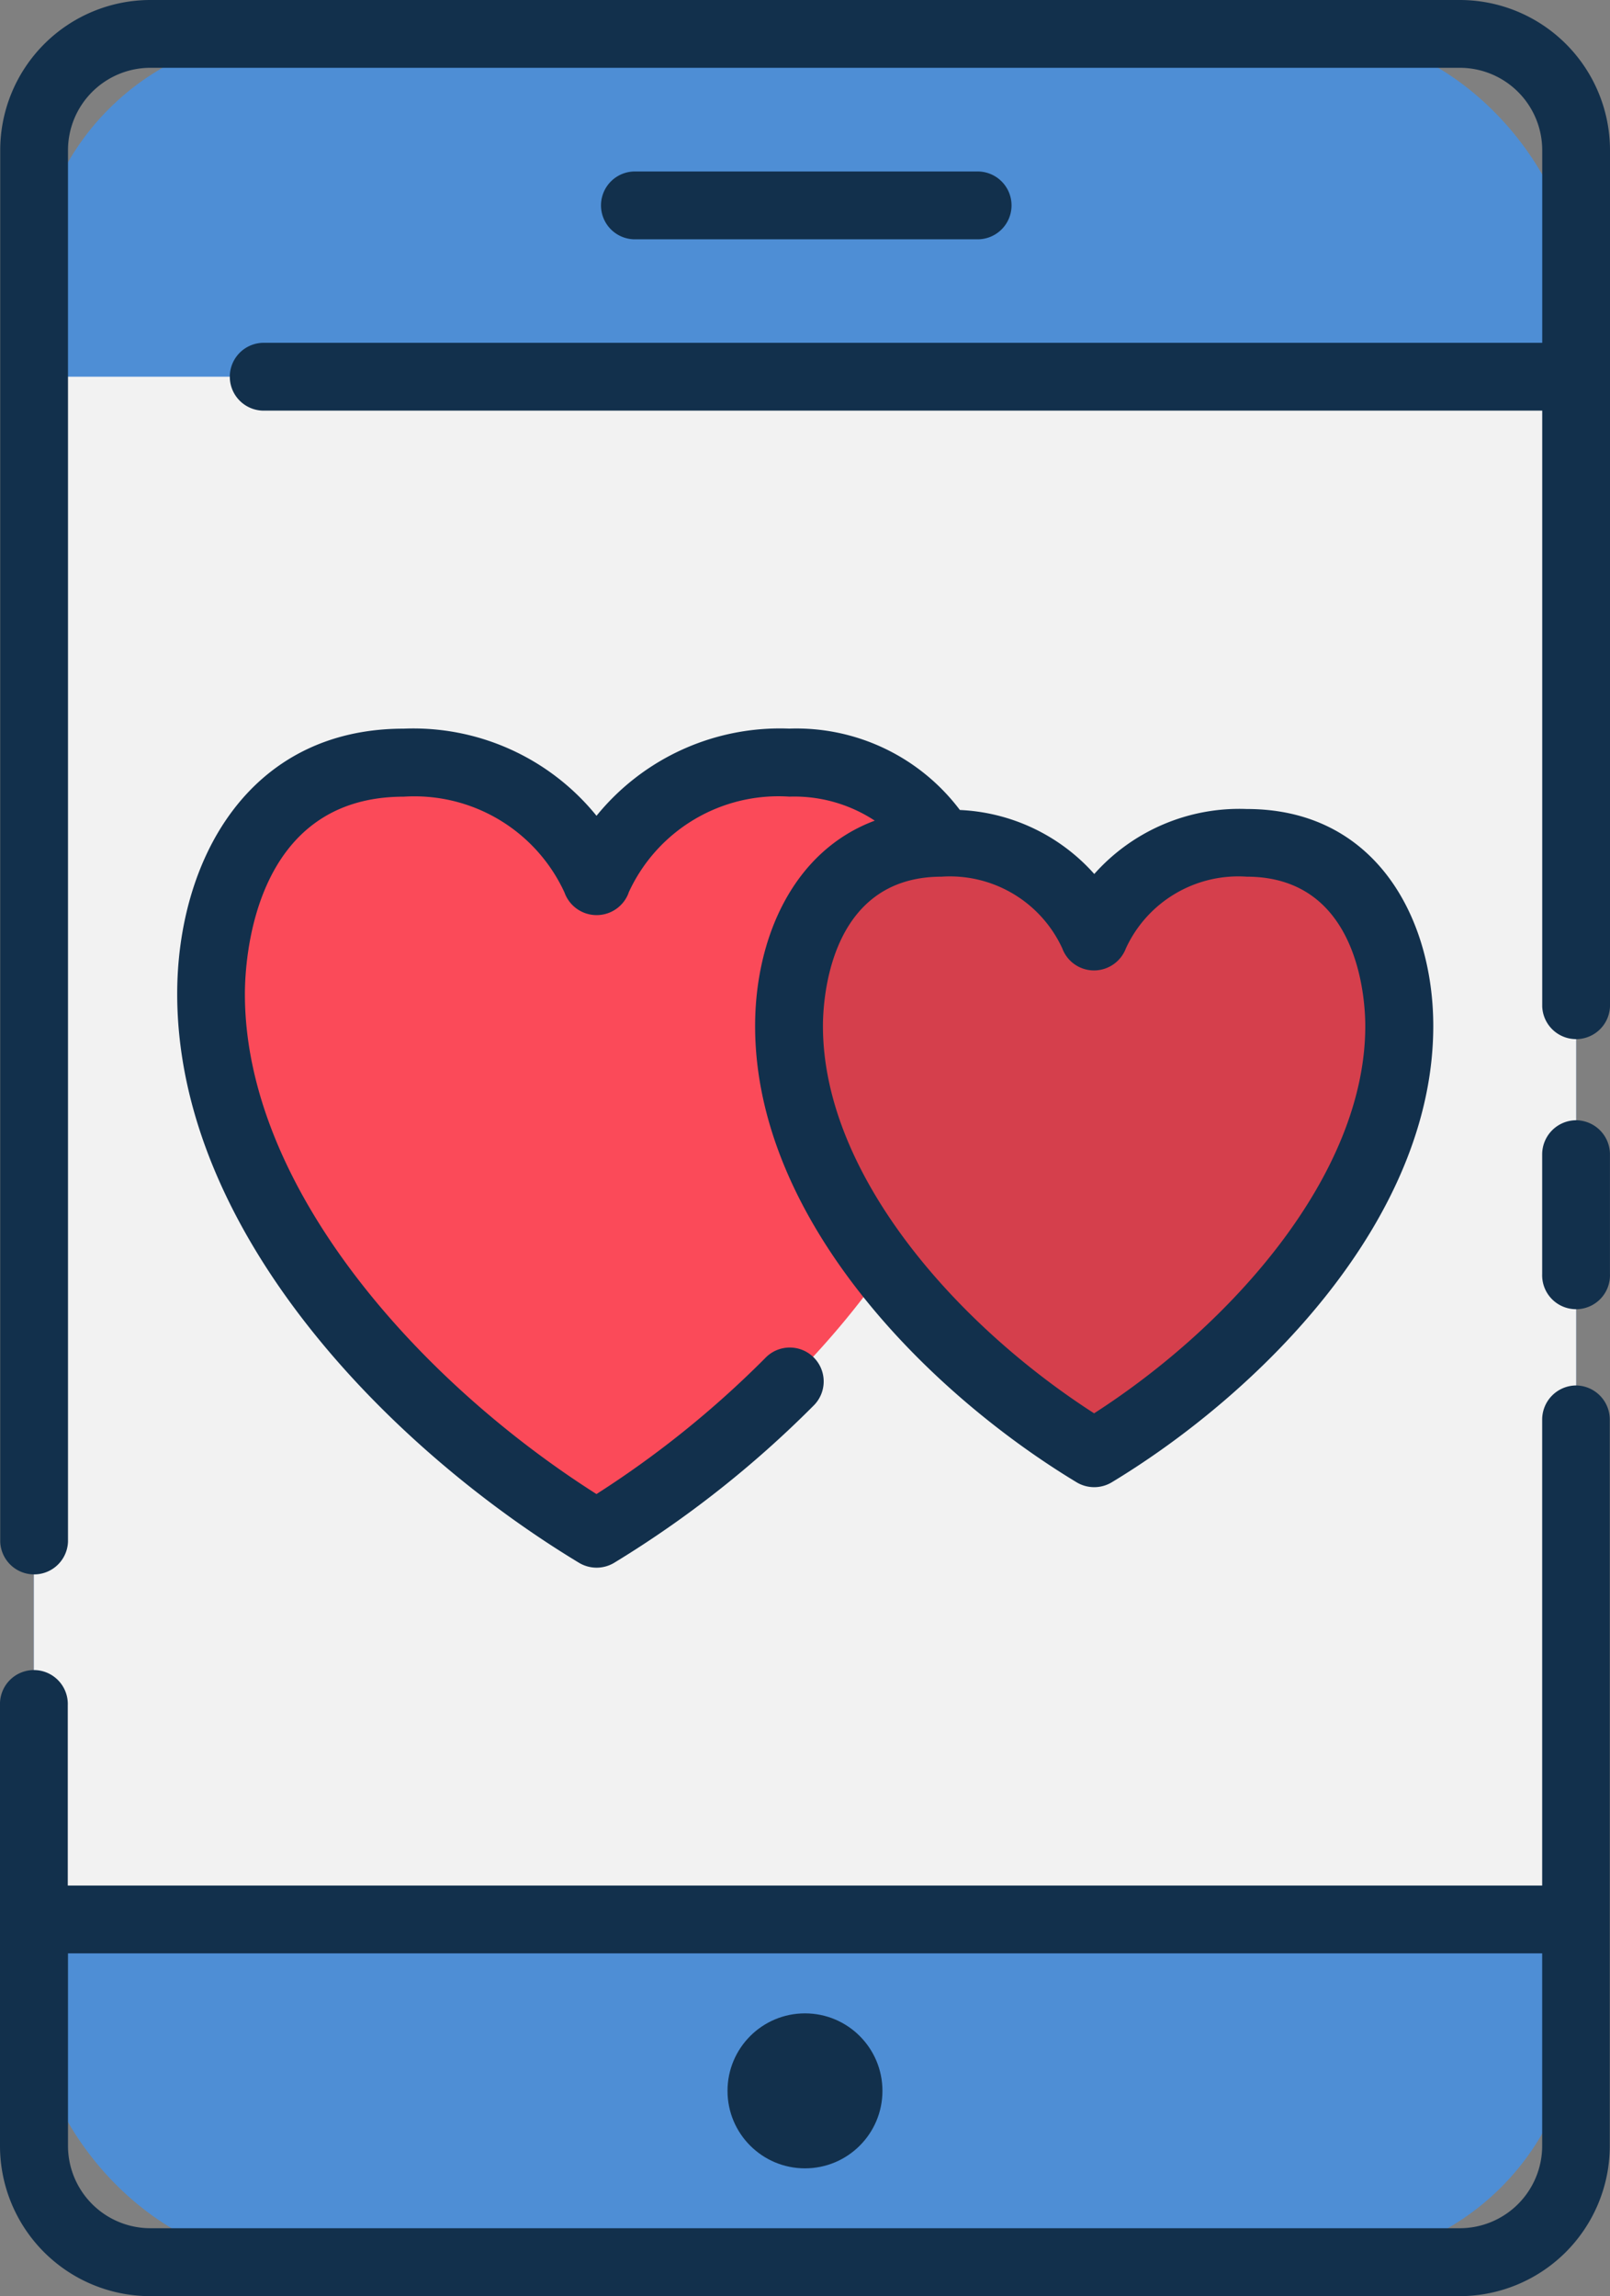 <svg xmlns="http://www.w3.org/2000/svg" width="37.743" height="53.811" viewBox="0 0 37.743 53.811">
  <rect x="0" y="0" width="37.743" height="53.811" fill="#808080" stroke="none"/>
  <g id="Group_100513" data-name="Group 100513" transform="translate(-22.442 -4.75)">
    <rect id="Rectangle_44719" data-name="Rectangle 44719" width="36.153" height="52.221" rx="6" transform="translate(23.237 5.545)" fill="#4e8ed5"/>
    <path id="Path_151091" data-name="Path 151091" d="M24.19,24.19H60.345V60.345H24.19Z" transform="translate(-0.954 -10.612)" fill="#f2f2f2"/>
    <circle id="Ellipse_2058" data-name="Ellipse 2058" cx="1.816" cy="1.816" r="1.816" transform="translate(39.497 51.933)" fill="#12304c"/>
    <path id="Path_151092" data-name="Path 151092" d="M62.233,15.189H54.2a.795.795,0,0,1,0-1.589h8.034a.795.795,0,1,1,0,1.589Z" transform="translate(-16.902 -4.831)" fill="#12304c"/>
    <path id="Path_151093" data-name="Path 151093" d="M42.362,46.88a4.652,4.652,0,0,0-4.518-2.78c-3.523,0-4.518,3.222-4.518,5.422,0,5.3,5,10.217,9.037,12.651C46.4,59.737,51.4,54.826,51.4,49.522c0-2.2-1-5.422-4.518-5.422A4.652,4.652,0,0,0,42.362,46.88Z" transform="translate(-5.941 -21.481)" fill="#fb4a59"/>
    <path id="Path_151094" data-name="Path 151094" d="M70.327,50.446a3.681,3.681,0,0,0-3.576-2.2c-2.788,0-3.576,2.55-3.576,4.291,0,4.2,3.96,8.083,7.152,10.013,3.192-1.928,7.152-5.815,7.152-10.013,0-1.741-.788-4.291-3.576-4.291a3.681,3.681,0,0,0-3.576,2.2Z" transform="translate(-22.236 -23.74)" fill="#d53f4c"/>
    <g id="Group_100512" data-name="Group 100512" transform="translate(22.442 4.75)">
      <path id="Path_151095" data-name="Path 151095" d="M45.135,49.317c0,4.533,4.06,8.593,7.538,10.693a.8.8,0,0,0,.822,0c3.476-2.1,7.538-6.159,7.538-10.693,0-2.532-1.351-5.086-4.371-5.086a4.552,4.552,0,0,0-3.576,1.523,4.485,4.485,0,0,0-3.151-1.5,4.8,4.8,0,0,0-4-1.907,5.54,5.54,0,0,0-4.518,2.043A5.525,5.525,0,0,0,36.9,42.348c-3.67,0-5.313,3.122-5.313,6.217,0,5.641,5.075,10.707,9.42,13.331a.8.8,0,0,0,.824,0A24.744,24.744,0,0,0,46.5,58.218.795.795,0,1,0,45.37,57.1a23.214,23.214,0,0,1-3.954,3.185c-4.168-2.646-8.242-7.2-8.242-11.716,0-.772.182-4.627,3.724-4.627a3.872,3.872,0,0,1,3.769,2.247.8.8,0,0,0,1.5.014l0-.007a3.863,3.863,0,0,1,3.773-2.255,3.432,3.432,0,0,1,2,.563C46.015,45.221,45.135,47.273,45.135,49.317Zm4.371-3.5a2.9,2.9,0,0,1,2.83,1.68.793.793,0,0,0,.739.517h.008a.8.8,0,0,0,.744-.517,2.9,2.9,0,0,1,2.831-1.68c2.647,0,2.781,2.913,2.781,3.5,0,3.476-3.129,7-6.357,9.076-3.229-2.077-6.357-5.6-6.357-9.076,0-.584.134-3.5,2.781-3.5Z" transform="translate(-27.433 -25.272)" fill="#12304c"/>
      <path id="Path_151096" data-name="Path 151096" d="M102.853,62.563a.8.8,0,0,0-.795.795v2.81a.795.795,0,1,0,1.589,0v-2.81a.8.8,0,0,0-.795-.795Z" transform="translate(-65.905 -36.31)" fill="#12304c"/>
      <path id="Path_151097" data-name="Path 151097" d="M56.666,4.75h-30.7a3.523,3.523,0,0,0-3.519,3.519v32.61a.795.795,0,0,0,1.589,0V8.269a1.932,1.932,0,0,1,1.93-1.93h30.7a1.932,1.932,0,0,1,1.93,1.93v4.515h-30a.795.795,0,0,0,0,1.589h30V28.335a.795.795,0,0,0,1.589,0V8.269A3.523,3.523,0,0,0,56.666,4.75Z" transform="translate(-22.442 -4.75)" fill="#12304c"/>
      <path id="Path_151098" data-name="Path 151098" d="M59.39,76.25a.8.8,0,0,0-.795.795V87.969H24.031V83.743a.795.795,0,1,0-1.589,0V94.073a3.523,3.523,0,0,0,3.519,3.519h30.7a3.523,3.523,0,0,0,3.519-3.519V77.045a.8.8,0,0,0-.795-.795ZM56.666,96h-30.7a1.932,1.932,0,0,1-1.93-1.93V89.559H58.595v4.515A1.932,1.932,0,0,1,56.666,96Z" transform="translate(-22.442 -43.782)" fill="#12304c"/>
    </g>
  </g>
</svg>
